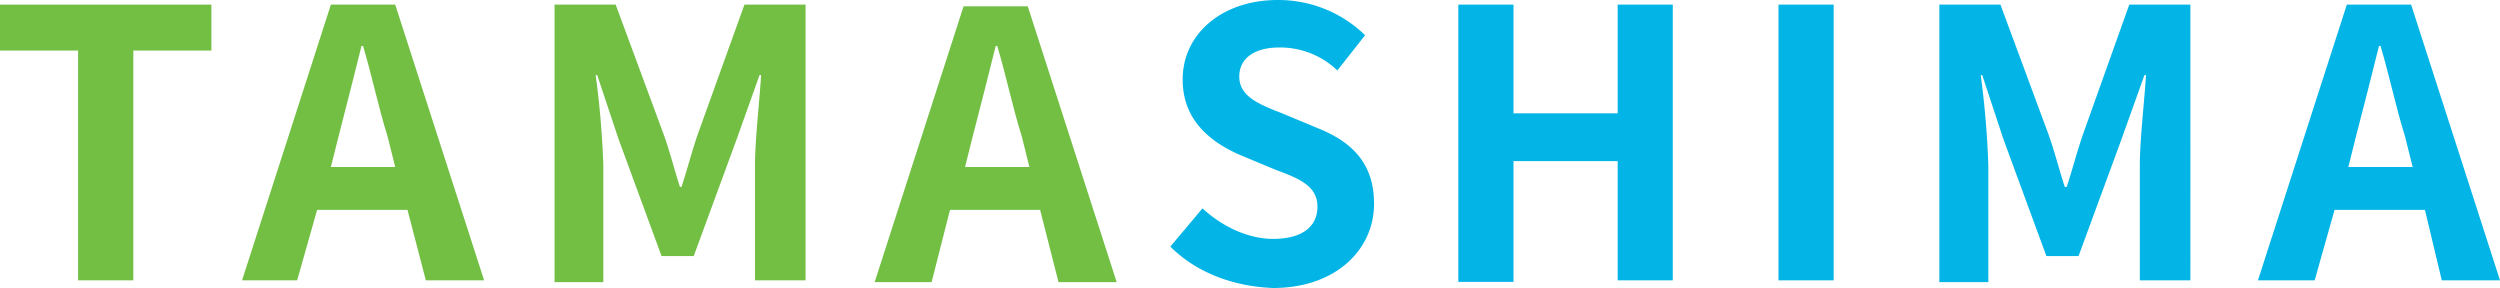 <svg xmlns="http://www.w3.org/2000/svg" viewBox="0 0 450 51.84"><g style="isolation:isolate"><path d="M14.06,9.1H0V.83H38.05V9.1H24V50.46H14.06V9.1Z" style="fill:#72bf44"/><path d="M73.35,37.78H57.08L53.49,50.46H43.57L59.56.83H71.14l16,49.63H76.65Zm-2.21-7.72-1.38-5.52C68.11,19.3,67,13.79,65.35,8.27h-.28c-1.38,5.52-2.75,11-4.13,16.27l-1.38,5.52Z" style="fill:#72bf44"/><path d="M99.82.83h11L119.39,24c1.11,3,1.93,6.34,3,9.65h.27c1.11-3.31,1.93-6.62,3-9.65L134,.83h11V50.46h-9.1V29.78c0-4.69.82-11.58,1.1-16.27h-.28l-4.13,11.58-7.72,21h-5.79l-7.72-21-3.86-11.58h-.28a162.27,162.27,0,0,1,1.38,16.27v21H99.82Z" style="fill:#72bf44"/><path d="M187.22,37.78H171l-3.31,13H157.44l16-49.64H185l16,49.64H190.53Zm-1.93-7.72-1.37-5.52c-1.66-5.24-2.76-10.75-4.42-16.27h-.27c-1.38,5.52-2.76,11-4.14,16.27l-1.38,5.52Z" style="fill:#72bf44"/><path d="M210.66,44.39l5.79-6.89C220,40.81,224.72,43,229.14,43c5.24,0,8-2.2,8-5.79s-3-5-7.44-6.61l-6.62-2.76c-5-2.21-10.2-6.07-10.2-13.51C212.87,6.07,220,0,230,0a22.37,22.37,0,0,1,15.72,6.34l-5,6.34a14.84,14.84,0,0,0-10.48-4.13c-4.41,0-7.17,1.93-7.17,5.24,0,3.58,3.58,5,7.72,6.61l6.62,2.76c6.06,2.48,9.92,6.34,9.92,13.51,0,8.27-6.89,15.17-18.19,15.17C222,51.56,215.35,49.08,210.66,44.39Z" style="fill:#02b5e6"/><path d="M262.5.83h9.93V20.4h18.75V.83h9.92V50.46h-9.92V29H272.43V50.74H262.5Z" style="fill:#02b5e6"/><path d="M320.13.83h9.93V50.46h-9.93Z" style="fill:#02b5e6"/><path d="M349.08.83h11L368.66,24c1.1,3,1.93,6.34,3,9.65H372c1.1-3.31,1.93-6.62,3-9.65L383.27.83h11V50.46h-9.1V29.78c0-4.69.83-11.58,1.11-16.27H386l-4.14,11.58-7.72,21h-5.79l-7.72-21L356.8,13.51h-.27a162.24,162.24,0,0,1,1.37,16.27v21h-8.82V.83Z" style="fill:#02b5e6"/><path d="M436.49,37.78H420.22l-3.58,12.68H406.43l16-49.63H434l16,49.63H439.52Zm-2.21-7.72-1.38-5.52c-1.65-5.24-2.75-10.75-4.41-16.27h-.27c-1.38,5.52-2.76,11-4.14,16.27l-1.38,5.52Z" style="fill:#02b5e6"/></g></svg>